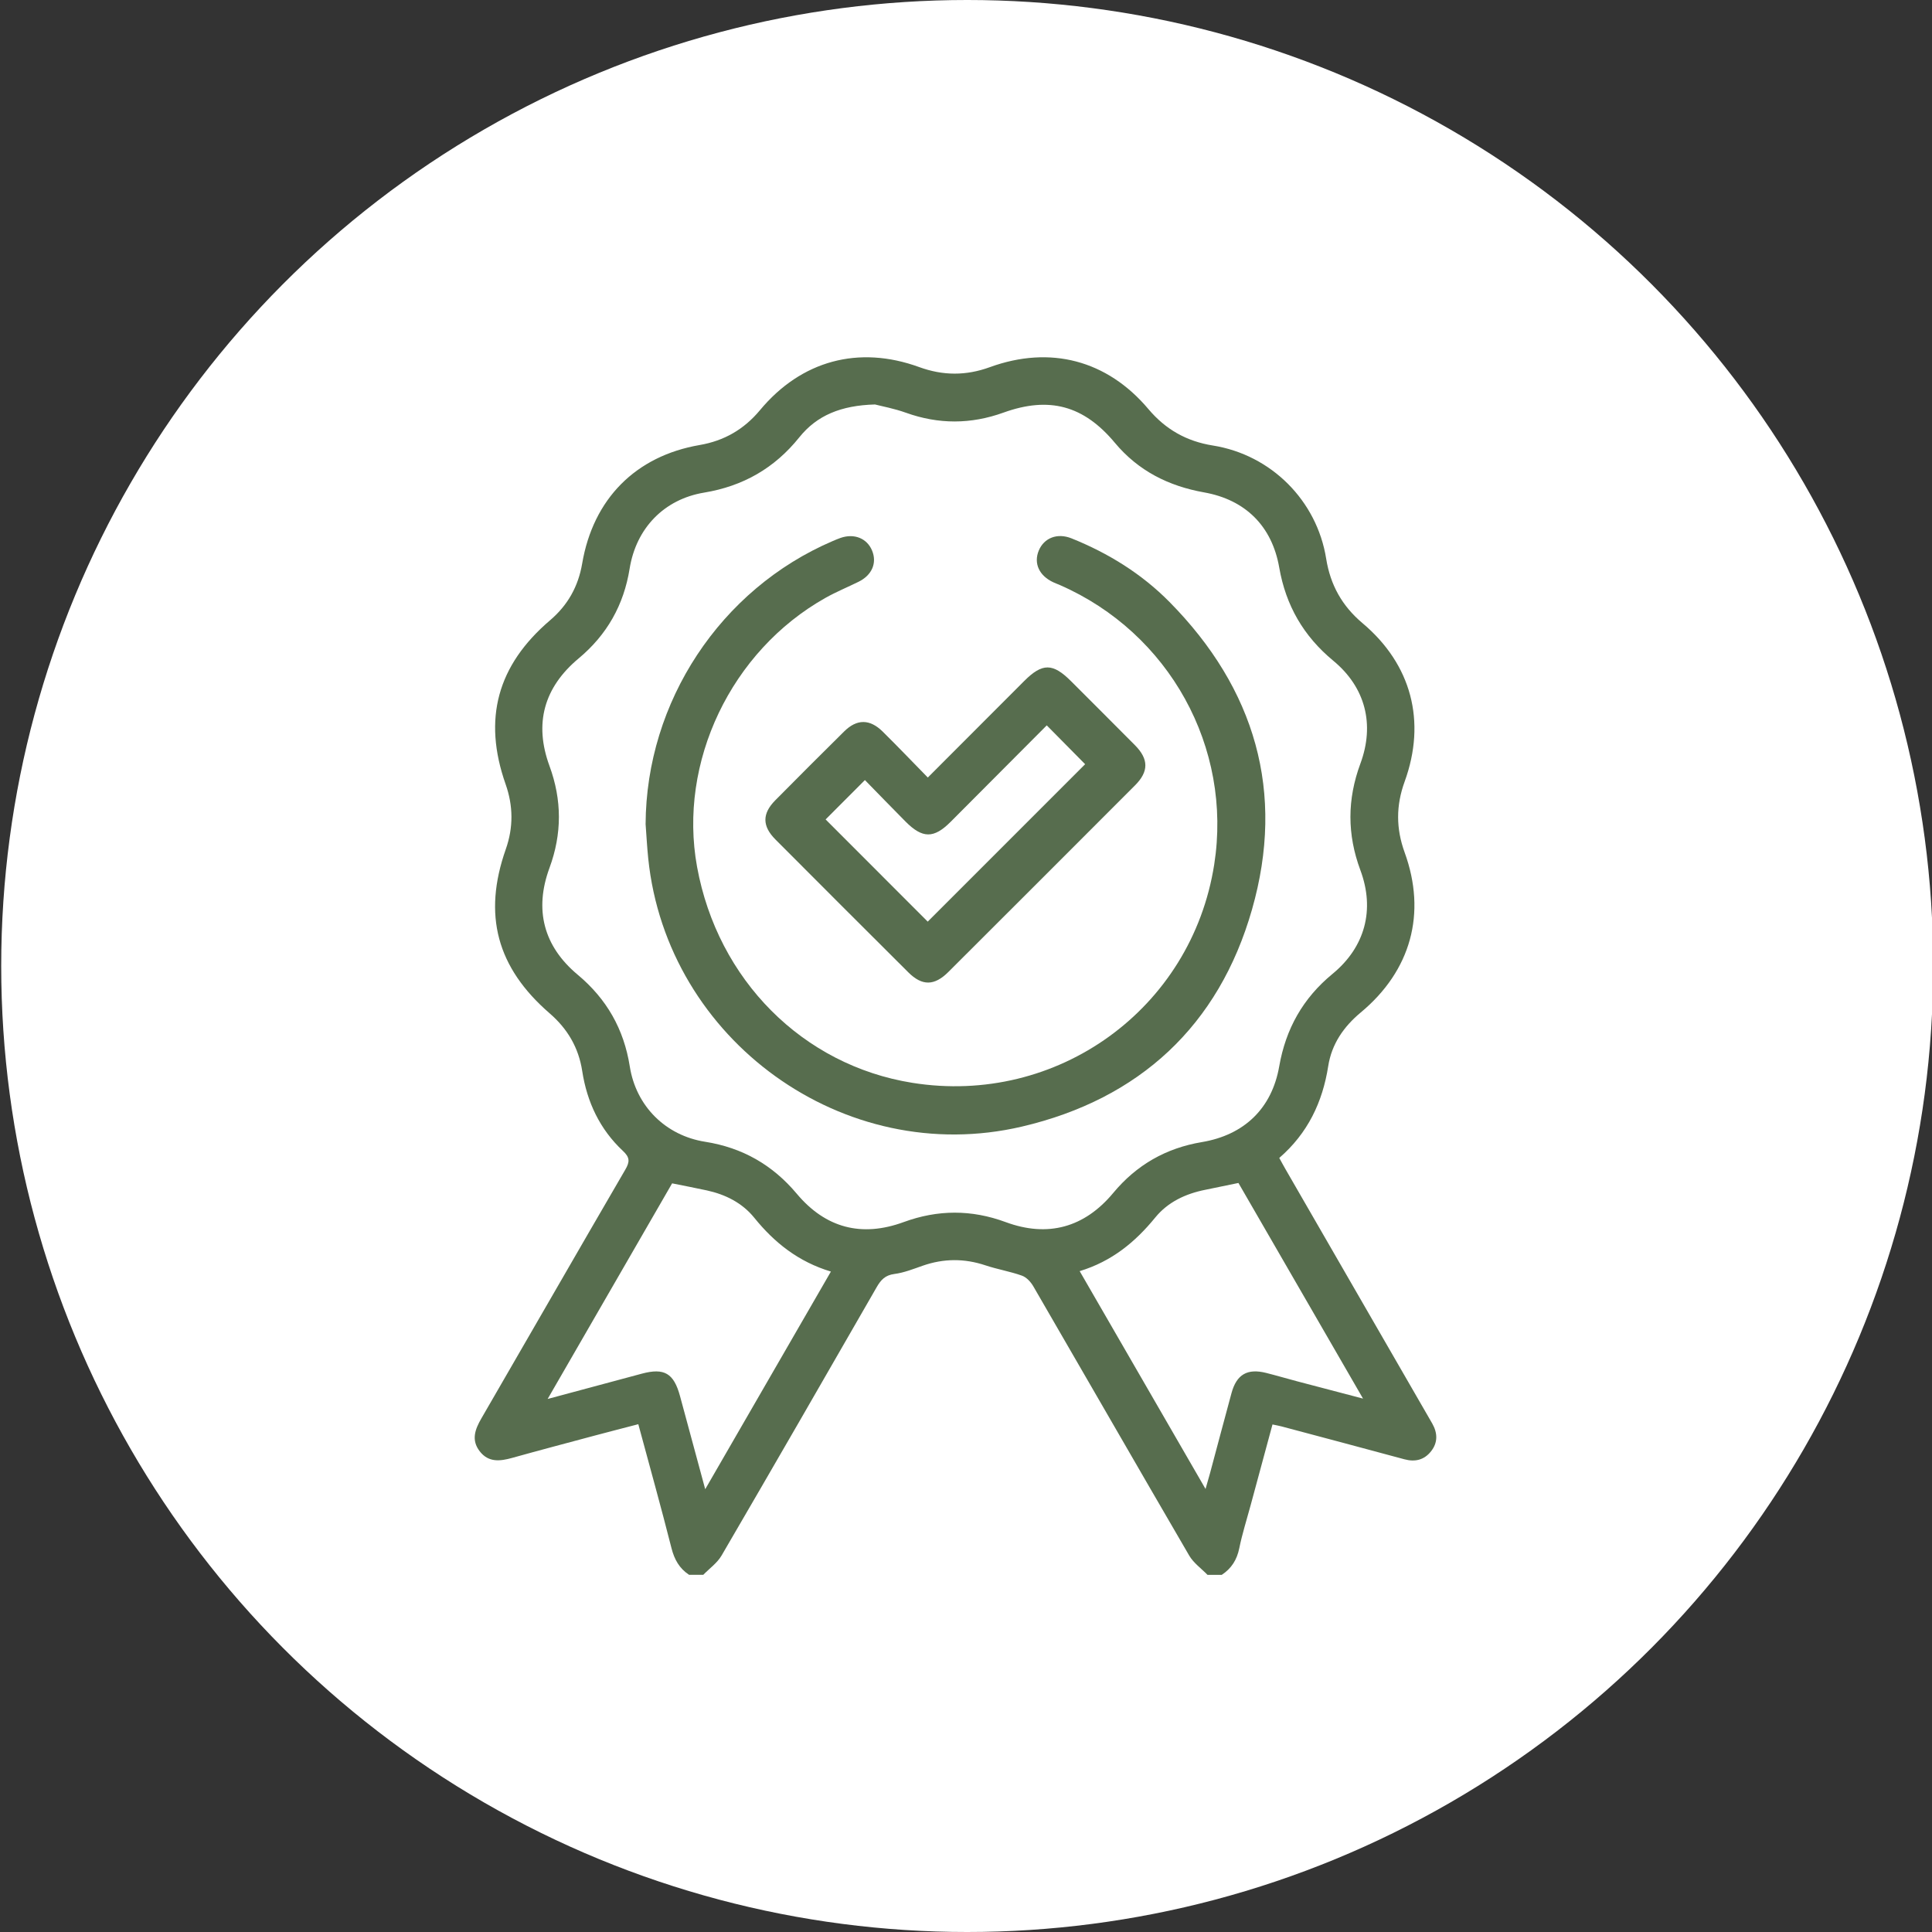 <svg xmlns="http://www.w3.org/2000/svg" id="Capa_1" data-name="Capa 1" viewBox="0 0 800 800"><rect x="0" y="0" width="800" height="800" fill="#333333" stroke="none"/><defs><style>      .cls-1 {        fill: #fff;      }      .cls-1, .cls-2 {        stroke-width: 0px;      }      .cls-2 {        fill: #576d4e;      }    </style></defs><circle class="cls-1" cx="400.5" cy="400" r="400"></circle><g><path class="cls-2" d="M285.31,652.08c-4-2.64-6.06-6.31-7.26-11.02-4.3-16.97-9.02-33.83-13.74-51.33-6.18,1.61-12.13,3.13-18.07,4.72-11.39,3.05-22.8,6.06-34.16,9.23-5.03,1.4-9.8,1.96-13.43-2.72-3.61-4.66-1.96-9.08.69-13.65,19.9-34.32,39.63-68.73,59.59-103,1.91-3.28,1.88-5.06-.99-7.74-9.56-8.94-14.88-20.23-16.86-33.1-1.49-9.67-6.08-17.46-13.46-23.85-21.94-18.99-27.74-40.81-18.19-67.96,3.18-9.02,3.1-17.95-.07-26.95-9.5-26.99-3.46-49.22,18.44-67.89,7.29-6.22,11.65-13.99,13.26-23.44,4.55-26.8,22.16-44.55,48.67-49.11,10.12-1.74,18.34-6.48,24.95-14.42,17.08-20.54,40.84-26.99,65.94-17.85,9.86,3.59,19.39,3.63,29.26.03,25-9.1,48.56-2.9,65.65,17.36,7.13,8.45,15.8,13.35,26.7,15.09,24.08,3.83,43.07,22.78,46.91,46.86,1.74,10.9,6.6,19.59,15.06,26.71,20.26,17.06,26.5,40.66,17.42,65.63-3.59,9.87-3.58,19.39,0,29.26,9.2,25.29,2.62,49.01-18.16,66.3-7.07,5.88-12.04,13.06-13.47,22.2-2.34,14.96-8.47,27.81-20.27,38.04.93,1.69,1.76,3.25,2.65,4.78,19.49,33.79,38.99,67.58,58.49,101.37.74,1.28,1.49,2.55,2.21,3.83,2.23,3.94,2.36,7.88-.51,11.5-2.83,3.57-6.58,4.5-11.02,3.3-16.92-4.58-33.86-9.08-50.8-13.59-1.09-.29-2.21-.49-3.83-.83-3.06,11.32-6.09,22.5-9.11,33.67-1.58,5.85-3.44,11.65-4.64,17.57-.97,4.8-3.25,8.39-7.25,11.03h-5.91c-2.56-2.64-5.78-4.9-7.58-7.99-21.62-37.11-43.01-74.36-64.56-111.51-1.04-1.79-2.81-3.71-4.67-4.38-4.91-1.76-10.13-2.61-15.08-4.26-8.74-2.93-17.34-2.9-26.02.13-3.86,1.35-7.76,2.91-11.76,3.43-3.79.49-5.58,2.44-7.31,5.45-21.32,37.1-42.68,74.17-64.23,111.13-1.8,3.09-5.02,5.35-7.58,7.99h-5.91ZM362.31,167.48c-14.08.4-24.04,4.51-31.35,13.62-10.25,12.77-23.28,20.21-39.41,22.88-16.57,2.75-28.13,14.72-30.83,31.47-2.42,15.07-9.38,27.39-21.11,37.18-14.41,12.03-18.52,26.99-12.09,44.5,5.2,14.16,5.22,28.11,0,42.28-6.37,17.31-2.43,32.41,11.69,44.2,12.01,10.03,19.13,22.53,21.57,37.98,2.59,16.41,14.76,28.59,31.19,31.19,15.45,2.44,27.93,9.57,37.99,21.56,11.9,14.18,26.85,18.07,44.2,11.71,14.17-5.2,28.12-5.23,42.28,0,17.4,6.43,32.58,2.29,44.53-12.08,9.65-11.61,21.82-18.56,36.68-21.05,17.55-2.94,29-13.93,32.05-31.38,2.72-15.55,9.83-28.21,22.06-38.27,13.47-11.07,17.65-26.56,11.55-42.93-5.52-14.82-5.49-29.33,0-44.15,6.02-16.26,2.07-31.6-11.21-42.58-12.34-10.2-19.66-22.88-22.4-38.61-2.99-17.16-14.01-28.07-31.1-31.11-14.75-2.63-27.26-8.92-36.97-20.55-12.9-15.45-27.17-19.32-46.11-12.49-13.51,4.87-26.87,4.9-40.4.05-4.88-1.75-10.06-2.7-12.81-3.42ZM447.07,526.35c17.45,30.19,34.5,59.71,52.12,90.2.87-3.06,1.38-4.76,1.84-6.47,2.97-11.08,5.9-22.16,8.91-33.23,2.1-7.73,6.56-10.32,14.37-8.35,4.29,1.08,8.53,2.34,12.81,3.47,8.78,2.32,17.56,4.61,27.28,7.16-17.63-30.51-34.72-60.11-51.59-89.29-5.08,1.05-9.4,1.97-13.73,2.83-8.13,1.62-15.46,5.04-20.7,11.46-8.29,10.16-17.96,18.15-31.31,22.22ZM292.02,616.64c17.71-30.66,34.77-60.19,52.04-90.11-13.43-4.04-23.37-11.94-31.72-22.27-4.99-6.17-11.92-9.65-19.67-11.34-4.62-1.01-9.26-1.88-14.36-2.92-16.95,29.36-33.99,58.87-51.54,89.28,13.78-3.7,26.4-7.1,39.02-10.48,9.29-2.49,13.23-.16,15.79,9.29,3.36,12.41,6.72,24.81,10.43,38.54Z"></path><path class="cls-2" d="M267.33,341.27c.23-50.68,30.94-97.31,77.47-117.23,1.05-.45,2.11-.9,3.19-1.28,5.66-2.01,11,.11,13.11,5.2,2.14,5.16-.03,10.21-5.61,12.95-4.56,2.24-9.28,4.18-13.69,6.66-39.1,21.98-61.06,68.09-53.16,111.37,8.55,46.84,43.75,82.16,89.11,89.43,60.02,9.62,115.66-30.61,125.03-90.4,7.59-48.46-18.58-95.87-63.87-115.7-.9-.39-1.83-.73-2.72-1.14-5.9-2.72-8.26-7.86-6.05-13.17,2.18-5.24,7.68-7.4,13.57-5.03,15.24,6.13,29.05,14.67,40.58,26.36,35.43,35.91,48.01,78.77,34.14,127.31-13.74,48.11-46.62,78.49-95.25,89.89-73.71,17.28-147.03-35.84-154.76-111.01-.49-4.73-.73-9.48-1.09-14.22Z"></path><path class="cls-2" d="M384.19,321.95c13.72-13.74,26.81-26.86,39.91-39.96,7.53-7.53,11.85-7.49,19.44.12,8.81,8.83,17.66,17.62,26.44,26.48,5.7,5.76,5.73,10.88.02,16.6-25.74,25.79-51.51,51.54-77.3,77.28-5.81,5.79-10.86,5.86-16.59.15-18.37-18.3-36.71-36.63-55.01-55-5.53-5.55-5.55-10.7-.08-16.23,9.47-9.57,18.98-19.08,28.55-28.54,5.24-5.18,10.59-5.18,15.91.06,6.18,6.1,12.18,12.39,18.7,19.04ZM433.43,300.37c-13.39,13.44-26.57,26.7-39.79,39.93-6.98,6.99-11.67,6.96-18.72-.15-5.72-5.77-11.37-11.61-16.78-17.14-5.94,5.95-11.25,11.27-16.27,16.3,14.12,14.13,28.45,28.48,42.28,42.32,21.57-21.57,43.44-43.45,65.18-65.19-4.88-4.94-10.17-10.28-15.89-16.08Z"></path></g></svg>